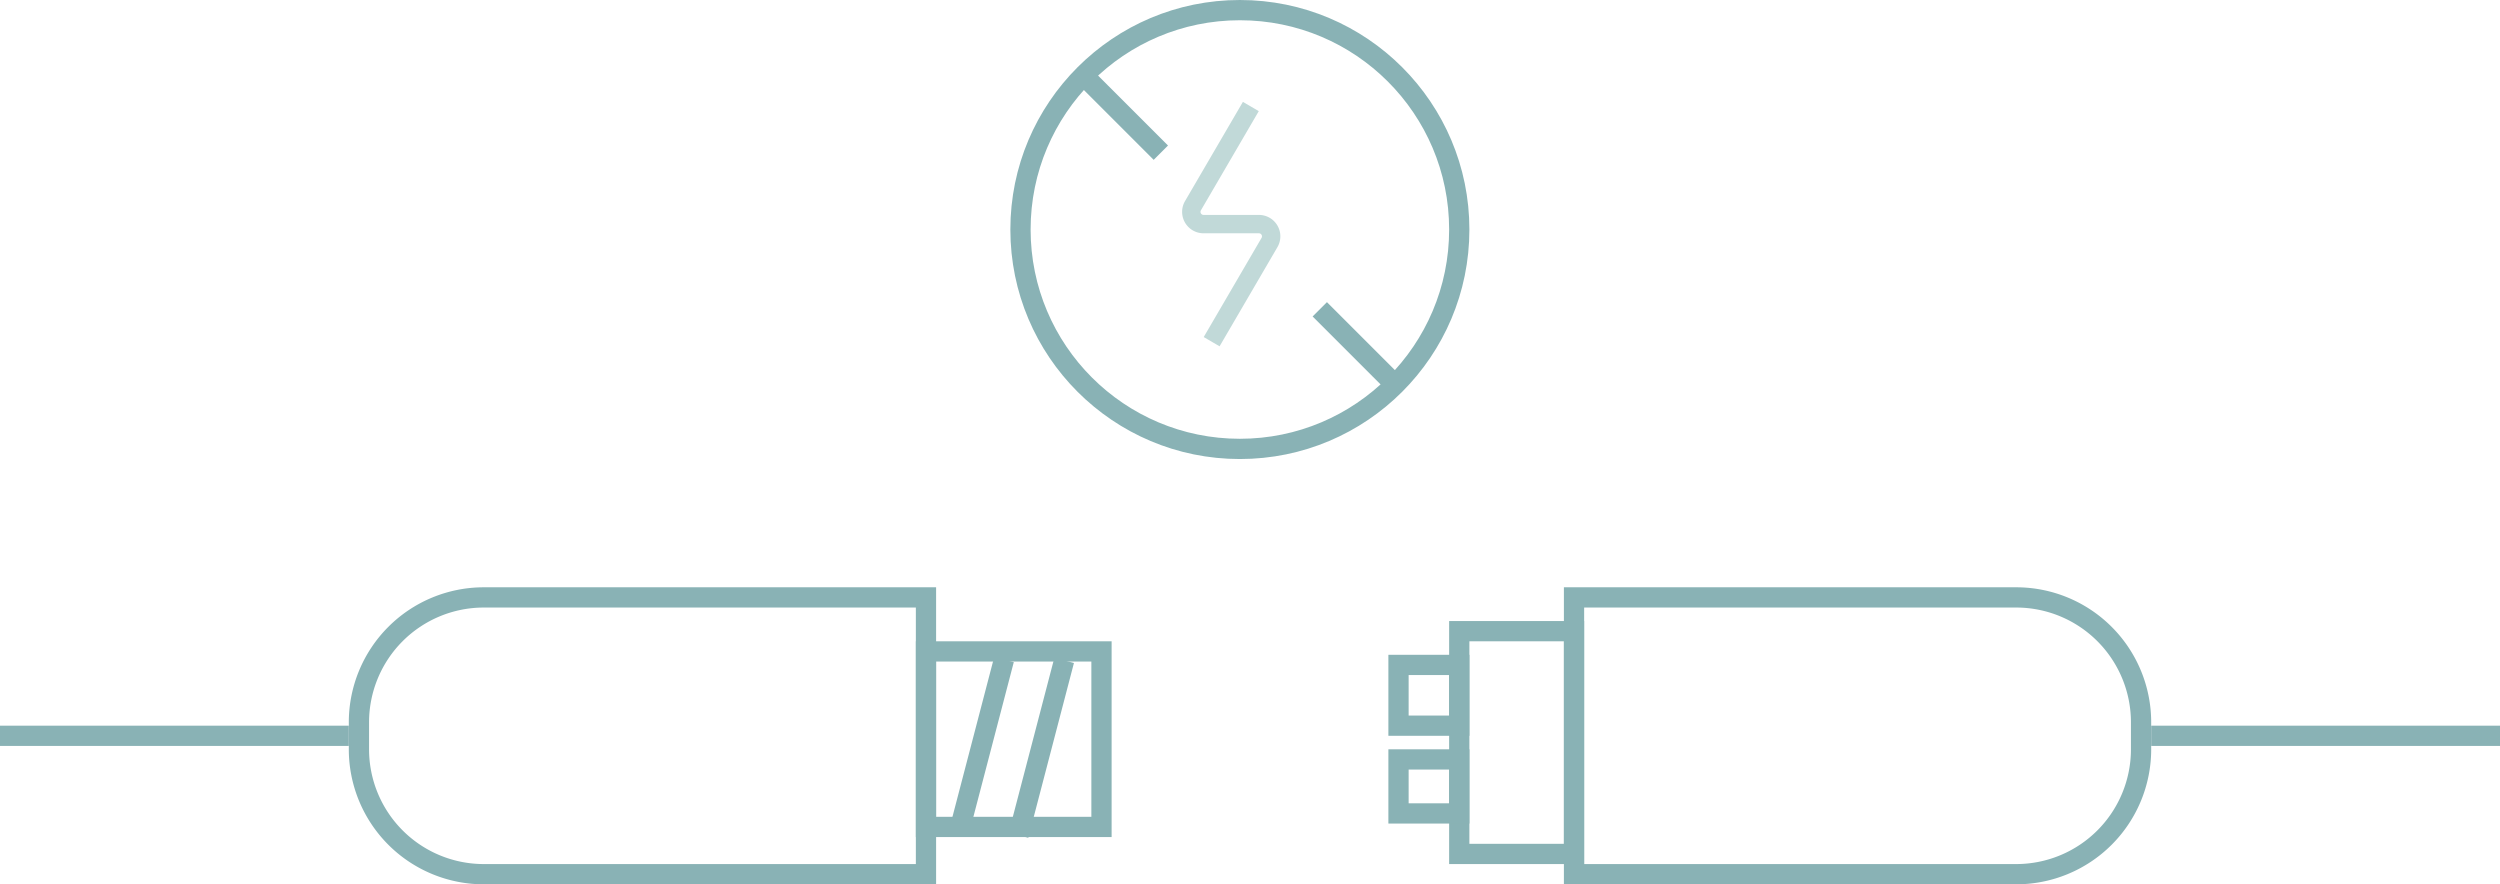<?xml version="1.0" encoding="utf-8"?>
<svg xmlns="http://www.w3.org/2000/svg" width="370.344" height="131" viewBox="0 0 370.344 131">
  <g id="Raggruppa_4671" data-name="Raggruppa 4671" transform="translate(-495.328 -8005)">
    <g id="Rettangolo_2765" data-name="Rettangolo 2765" transform="translate(727 8092)" fill="none" stroke="#89b2b5" stroke-width="3">
      <path d="M0,0H67A20,20,0,0,1,87,20v4A20,20,0,0,1,67,44H0a0,0,0,0,1,0,0V0A0,0,0,0,1,0,0Z" stroke="none"/>
      <path d="M1.5,1.5H67A18.5,18.5,0,0,1,85.5,20v4A18.5,18.5,0,0,1,67,42.5H1.5a0,0,0,0,1,0,0V1.5A0,0,0,0,1,1.5,1.5Z" fill="none"/>
    </g>
    <g id="Rettangolo_2766" data-name="Rettangolo 2766" transform="translate(710 8097)" fill="none" stroke="#89b2b5" stroke-width="3">
      <rect width="20" height="36" stroke="none"/>
      <rect x="1.5" y="1.5" width="17" height="33" fill="none"/>
    </g>
    <g id="Rettangolo_2767" data-name="Rettangolo 2767" transform="translate(701 8102)" fill="none" stroke="#89b2b5" stroke-width="3">
      <rect width="12" height="12" stroke="none"/>
      <rect x="1.5" y="1.5" width="9" height="9" fill="none"/>
    </g>
    <g id="Rettangolo_2768" data-name="Rettangolo 2768" transform="translate(701 8116)" fill="none" stroke="#89b2b5" stroke-width="3">
      <rect width="12" height="11" stroke="none"/>
      <rect x="1.5" y="1.5" width="9" height="8" fill="none"/>
    </g>
    <g id="Raggruppa_4669" data-name="Raggruppa 4669" transform="translate(546.715 8092.384)">
      <g id="Rettangolo_2762" data-name="Rettangolo 2762" transform="translate(0.285 -0.384)" fill="none" stroke="#89b2b5" stroke-width="3">
        <path d="M20,0H87a0,0,0,0,1,0,0V44a0,0,0,0,1,0,0H20A20,20,0,0,1,0,24V20A20,20,0,0,1,20,0Z" stroke="none"/>
        <path d="M20,1.5H85.5a0,0,0,0,1,0,0v41a0,0,0,0,1,0,0H20A18.5,18.5,0,0,1,1.5,24V20A18.5,18.5,0,0,1,20,1.5Z" fill="none"/>
      </g>
      <g id="Rettangolo_2763" data-name="Rettangolo 2763" transform="translate(84.285 7.616)" fill="none" stroke="#89b2b5" stroke-width="3">
        <rect width="29" height="29" stroke="none"/>
        <rect x="1.5" y="1.5" width="26" height="26" fill="none"/>
      </g>
      <path id="Tracciato_69355" data-name="Tracciato 69355" d="M640.686,8080.161l-6.763,25.892" transform="translate(-543.346 -8069.831)" fill="none" stroke="#89b2b5" stroke-width="3"/>
      <path id="Tracciato_69356" data-name="Tracciato 69356" d="M640.686,8080.161l-6.763,25.892" transform="translate(-534.433 -8069.71)" fill="none" stroke="#89b2b5" stroke-width="3"/>
    </g>
    <path id="Tracciato_69357" data-name="Tracciato 69357" d="M547,8116H495.328" transform="translate(318.672 -2)" fill="none" stroke="#89b2b5" stroke-width="3"/>
    <path id="Tracciato_69358" data-name="Tracciato 69358" d="M547,8116H495.328" transform="translate(0 -2)" fill="none" stroke="#89b2b5" stroke-width="3"/>
    <g id="Raggruppa_4670" data-name="Raggruppa 4670" transform="translate(3 15)">
      <path id="Tracciato_69359" data-name="Tracciato 69359" d="M434.973,379.278l2.351,1.372,8.57-14.69a3.175,3.175,0,0,0-2.743-4.776h-8.2a.453.453,0,0,1-.391-.682l8.57-14.69-2.351-1.372-8.57,14.69a3.175,3.175,0,0,0,2.743,4.776h8.2a.453.453,0,0,1,.391.682Z" transform="translate(235.669 7660.653)" fill="#c1d9d8"/>
      <g id="Ellisse_65" data-name="Ellisse 65" transform="translate(642 7990)" fill="none" stroke="#89b2b5" stroke-width="3">
        <circle cx="34" cy="34" r="34" stroke="none"/>
        <circle cx="34" cy="34" r="32.5" fill="none"/>
      </g>
      <path id="Tracciato_69360" data-name="Tracciato 69360" d="M656.161,8004.57l10.963,10.963" transform="translate(-2.832 -2.914)" fill="none" stroke="#89b2b5" stroke-width="3"/>
      <path id="Tracciato_69361" data-name="Tracciato 69361" d="M656.161,8004.57l10.963,10.963" transform="translate(31.676 31.251)" fill="none" stroke="#89b2b5" stroke-width="3"/>
    </g>
  </g>
</svg>

